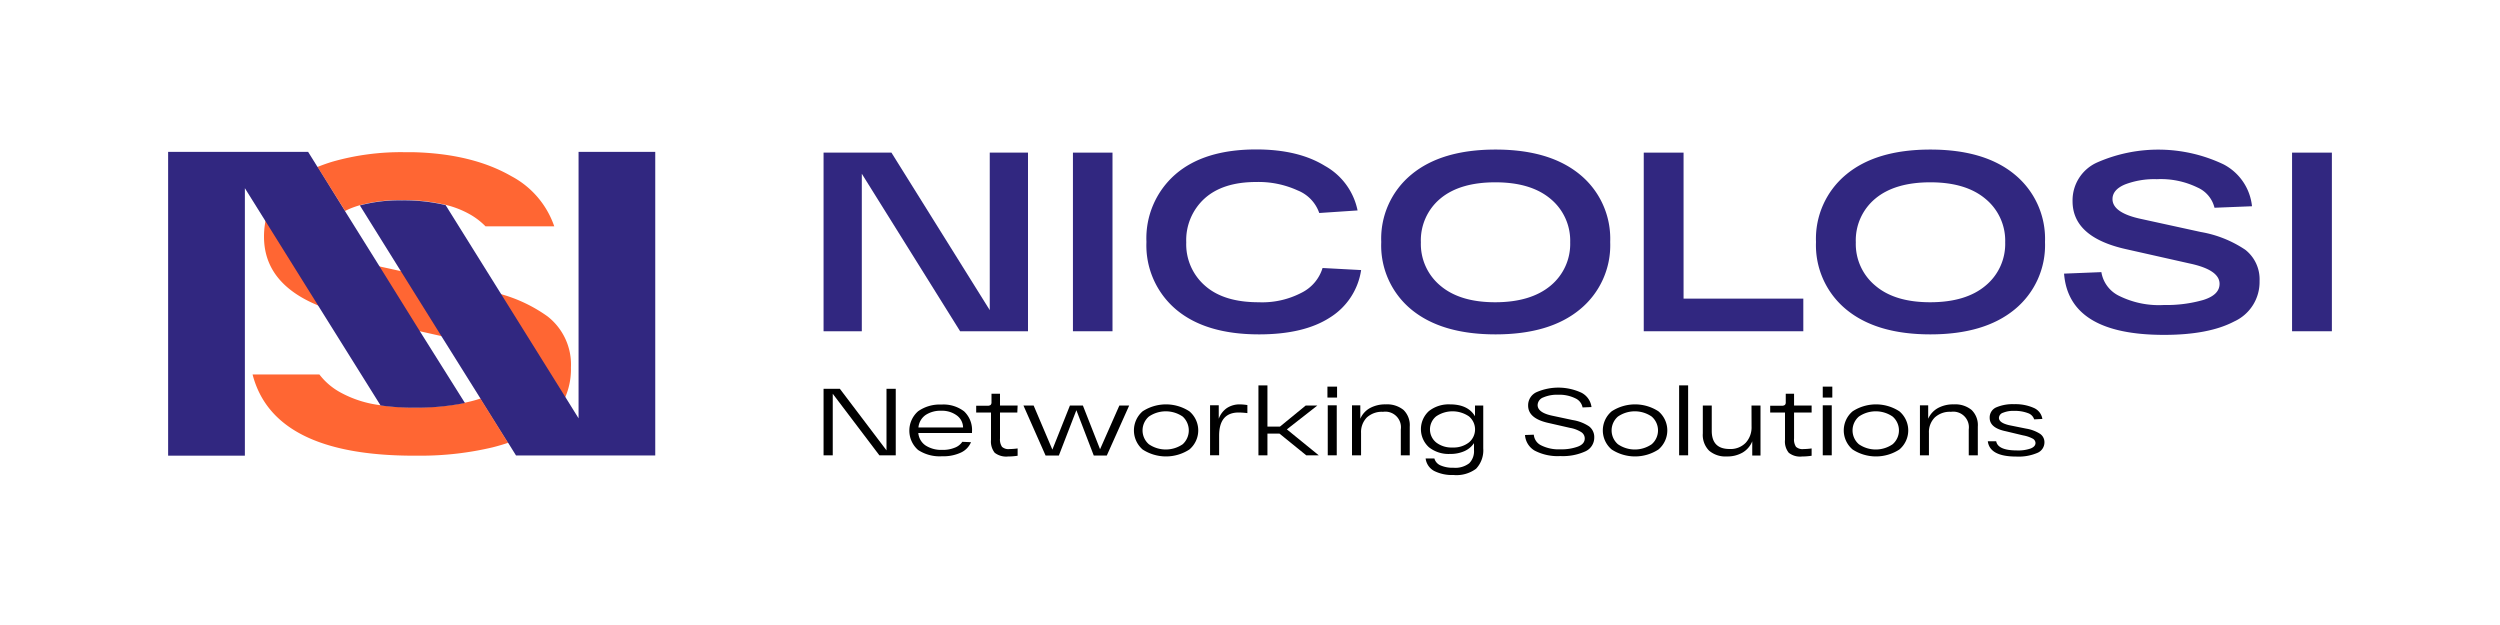 <svg id="Layer_1" data-name="Layer 1" xmlns="http://www.w3.org/2000/svg" viewBox="0 0 400 100"><defs><style>.cls-1{fill:#312780;}.cls-2{fill:#f63;}</style></defs><path class="cls-1" d="M158.36,24.42h6.12V53H153.62l-15.73-25.2V53h-6.12V24.42h10.86l15.73,25.2Z"/><path class="cls-1" d="M171.67,53V24.42H178V53Z"/><path class="cls-1" d="M211.61,42.88l6.17.33a10.81,10.81,0,0,1-5,7.6c-2.77,1.79-6.54,2.69-11.34,2.69q-8.56,0-13.29-4a13.43,13.43,0,0,1-4.72-10.8,13.56,13.56,0,0,1,4.62-10.79q4.6-4,12.95-4,6.74,0,11,2.64a10.56,10.56,0,0,1,5.21,7.12l-6.13.41a6,6,0,0,0-3.45-3.61A15.06,15.06,0,0,0,201,29.12q-5.35,0-8.28,2.65a9,9,0,0,0-2.92,7,8.78,8.78,0,0,0,3,6.94q3,2.66,8.61,2.65a13.55,13.55,0,0,0,6.85-1.53A6.55,6.55,0,0,0,211.61,42.88Z"/><path class="cls-1" d="M225.79,49.5A13.27,13.27,0,0,1,221,38.72a13.29,13.29,0,0,1,4.82-10.79q4.82-4,13.47-4t13.5,4a13.27,13.27,0,0,1,4.84,10.79,13.25,13.25,0,0,1-4.84,10.78q-4.83,4-13.5,4T225.79,49.5Zm4.67-17.73a8.69,8.69,0,0,0-3.12,7,8.67,8.67,0,0,0,3.12,6.94q3.14,2.66,8.8,2.65t8.83-2.65a8.66,8.66,0,0,0,3.14-6.94,8.68,8.68,0,0,0-3.14-6.95q-3.15-2.65-8.83-2.65T230.46,31.77Z"/><path class="cls-1" d="M263,53V24.42h6.37V47.78h19.16V53Z"/><path class="cls-1" d="M295.38,49.5a13.3,13.3,0,0,1-4.82-10.78,13.32,13.32,0,0,1,4.82-10.79q4.81-4,13.48-4t13.5,4a13.3,13.3,0,0,1,4.84,10.79,13.28,13.28,0,0,1-4.84,10.78q-4.85,4-13.5,4T295.38,49.5Zm4.68-17.73a8.67,8.67,0,0,0-3.13,7,8.65,8.65,0,0,0,3.13,6.94q3.12,2.66,8.8,2.65t8.82-2.65a8.64,8.64,0,0,0,3.15-6.94,8.66,8.66,0,0,0-3.15-6.95q-3.15-2.65-8.82-2.65T300.06,31.77Z"/><path class="cls-1" d="M336.22,43.54A5.13,5.13,0,0,0,339,47.31a14.33,14.33,0,0,0,7.23,1.49,21.36,21.36,0,0,0,6.31-.81c1.73-.55,2.59-1.4,2.59-2.58,0-1.49-1.6-2.58-4.82-3.26l-10.17-2.29q-8.54-1.92-8.53-7.68A6.63,6.63,0,0,1,335.53,26a24.31,24.31,0,0,1,20.22.29A8.54,8.54,0,0,1,360.32,33l-6,.24A4.77,4.77,0,0,0,351.6,30a13.38,13.38,0,0,0-6.51-1.33,13.16,13.16,0,0,0-5.09.84c-1.32.55-2,1.34-2,2.34,0,1.47,1.54,2.54,4.62,3.19l9.51,2.08a18.31,18.31,0,0,1,7.11,2.84,6,6,0,0,1,2.29,5,6.93,6.93,0,0,1-4.07,6.48q-4.07,2.14-11.21,2.14-15.24,0-16-9.8Z"/><path class="cls-1" d="M366.73,53V24.42h6.37V53Z"/><path d="M141.84,62.21h1.48V72.85H140.7L133.24,63v9.85h-1.47V62.21h2.61l7.46,9.85Z"/><path d="M155.52,69.09v.19h-8.59a2.68,2.68,0,0,0,1.17,2,4.59,4.59,0,0,0,2.66.7,4.94,4.94,0,0,0,2-.35,2.52,2.52,0,0,0,1.21-.94l1.39.06a3.2,3.2,0,0,1-1.61,1.66,6.62,6.62,0,0,1-3,.59A6.27,6.27,0,0,1,146.9,72a4.12,4.12,0,0,1,0-6.2,6,6,0,0,1,3.72-1.07,5.42,5.42,0,0,1,3.64,1.09A4.11,4.11,0,0,1,155.52,69.09Zm-4.91-3.37a4.31,4.31,0,0,0-2.5.67,2.72,2.72,0,0,0-1.16,2h7.14a2.42,2.42,0,0,0-1-1.92A4,4,0,0,0,150.61,65.72Z"/><path d="M162.77,66H160v4.15a2.1,2.1,0,0,0,.32,1.34,1.52,1.52,0,0,0,1.19.36,10.82,10.82,0,0,0,1.31-.1v1.17a10.83,10.83,0,0,1-1.55.12,3,3,0,0,1-2.12-.6,2.91,2.91,0,0,1-.59-2.06V66h-2.37V64.92H158a.79.79,0,0,0,.5-.13.59.59,0,0,0,.14-.44V63H160v1.88h2.82Z"/><path d="M179.1,64.88h1.57l-3.58,8H175l-2.78-7.25-2.8,7.25h-2.13l-3.54-8h1.63l3,7.06,2.81-7.06h2.07l2.75,7Z"/><path d="M182.82,71.92a4.05,4.05,0,0,1,0-6.11,6.86,6.86,0,0,1,7.48,0,4,4,0,0,1,0,6.11,6.86,6.86,0,0,1-7.48,0Zm1-5.27a2.93,2.93,0,0,0,0,4.43,4.78,4.78,0,0,0,5.41,0,3,3,0,0,0,0-4.43,4.78,4.78,0,0,0-5.41,0Z"/><path d="M198.35,64.7a8.57,8.57,0,0,1,1.23.11V66.1A12.8,12.8,0,0,0,198.2,66c-2.1,0-3.14,1.24-3.14,3.71v3.13h-1.45l0-8H195V67a3.54,3.54,0,0,1,1.3-1.71A3.68,3.68,0,0,1,198.35,64.7Z"/><path d="M211,72.85h-2l-4.28-3.47h-1.93v3.47h-1.44V61.66h1.44v6.6h2l4.13-3.38h1.86l-4.88,3.82Z"/><path d="M212.39,63.61V61.86h1.54v1.75Zm.05,9.24v-8h1.44v8Z"/><path d="M221.72,64.7a4.15,4.15,0,0,1,2.84.89,3.4,3.4,0,0,1,1,2.67v4.59h-1.43V68.71a2.5,2.5,0,0,0-2.84-2.82,3.55,3.55,0,0,0-2.6.91,3.34,3.34,0,0,0-.92,2.48v3.57h-1.45v-8h1.33V67a3.56,3.56,0,0,1,1.53-1.7A5.06,5.06,0,0,1,221.72,64.7Z"/><path d="M236,64.88h1.32v6.87A4.29,4.29,0,0,1,236.17,75a5.26,5.26,0,0,1-3.61,1,6.4,6.4,0,0,1-3.1-.65,2.63,2.63,0,0,1-1.36-2h1.4a1.69,1.69,0,0,0,1,1.12,4.85,4.85,0,0,0,2.05.37,3.66,3.66,0,0,0,2.53-.72,2.74,2.74,0,0,0,.76-2.11V70.9a3.59,3.59,0,0,1-1.55,1.29,5.49,5.49,0,0,1-2.28.44,5.06,5.06,0,0,1-3.38-1.07,3.91,3.91,0,0,1,0-5.79A5.11,5.11,0,0,1,232,64.7c1.93,0,3.25.64,4,1.9ZM232.4,71.6a4,4,0,0,0,2.63-.81,2.71,2.71,0,0,0,0-4.17,4.66,4.66,0,0,0-5.25,0,2.7,2.7,0,0,0,0,4.17A4,4,0,0,0,232.4,71.6Z"/><path d="M245.41,69.55a2.08,2.08,0,0,0,1.18,1.71,6.25,6.25,0,0,0,3.09.63,7.56,7.56,0,0,0,2.77-.43q1.11-.42,1.11-1.32a1.2,1.2,0,0,0-.56-1,4.93,4.93,0,0,0-1.8-.68l-3.46-.79c-2.16-.48-3.24-1.4-3.24-2.78a2.3,2.3,0,0,1,1.36-2.15,8.76,8.76,0,0,1,7.18.1,3,3,0,0,1,1.6,2.29l-1.43.06a2,2,0,0,0-1.16-1.46,5.78,5.78,0,0,0-2.76-.57,5.52,5.52,0,0,0-2.37.43,1.35,1.35,0,0,0-.9,1.22c0,.79.76,1.36,2.28,1.69l3.33.71a6.58,6.58,0,0,1,2.61,1,2.14,2.14,0,0,1,.84,1.77,2.41,2.41,0,0,1-1.43,2.24,8.66,8.66,0,0,1-4,.75,7.94,7.94,0,0,1-4.12-.88A3.14,3.14,0,0,1,244,69.6Z"/><path d="M257.87,71.92a4,4,0,0,1,0-6.11,6.86,6.86,0,0,1,7.48,0,4,4,0,0,1,0,6.11,6.86,6.86,0,0,1-7.48,0Zm1-5.27a2.93,2.93,0,0,0,0,4.43,4.76,4.76,0,0,0,5.4,0,2.93,2.93,0,0,0,0-4.43,4.76,4.76,0,0,0-5.4,0Z"/><path d="M268.66,61.66h1.44V72.85h-1.44Z"/><path d="M280.24,64.88h1.44v8h-1.32V70.61a3.68,3.68,0,0,1-1.53,1.79,4.81,4.81,0,0,1-2.54.63,4,4,0,0,1-2.84-.93,3.56,3.56,0,0,1-1-2.75V64.88h1.43v4.05c0,1.94.95,2.91,2.86,2.91a3.37,3.37,0,0,0,2.58-1,3.64,3.64,0,0,0,.93-2.59Z"/><path d="M289.86,66h-2.81v4.15a2.1,2.1,0,0,0,.31,1.34,1.54,1.54,0,0,0,1.19.36,10.68,10.68,0,0,0,1.31-.1v1.17a10.83,10.83,0,0,1-1.55.12,2.91,2.91,0,0,1-2.11-.6,2.86,2.86,0,0,1-.6-2.06V66h-2.37V64.92h1.86a.78.78,0,0,0,.49-.13.56.56,0,0,0,.14-.44V63h1.33v1.88h2.81Z"/><path d="M291.64,63.61V61.86h1.53v1.75Zm0,9.24v-8h1.44v8Z"/><path d="M296.42,71.92a4,4,0,0,1,0-6.11,6.86,6.86,0,0,1,7.48,0,4,4,0,0,1,0,6.11,6.86,6.86,0,0,1-7.48,0Zm1-5.27a2.93,2.93,0,0,0,0,4.43,4.76,4.76,0,0,0,5.4,0,2.93,2.93,0,0,0,0-4.43,4.76,4.76,0,0,0-5.4,0Z"/><path d="M312.62,64.7a4.1,4.1,0,0,1,2.83.89,3.37,3.37,0,0,1,1,2.67v4.59H315V68.71a2.5,2.5,0,0,0-2.84-2.82,3.54,3.54,0,0,0-2.6.91,3.31,3.31,0,0,0-.93,2.48v3.57h-1.44v-8h1.32V67a3.63,3.63,0,0,1,1.54-1.7A5.06,5.06,0,0,1,312.62,64.7Z"/><path d="M325.47,67.1a1.57,1.57,0,0,0-1-1,5.91,5.91,0,0,0-2.21-.36,4.29,4.29,0,0,0-1.78.3.91.91,0,0,0-.65.82c0,.54.58.94,1.73,1.19l2.63.53a5.89,5.89,0,0,1,2.2.82,1.61,1.61,0,0,1,.72,1.37,1.82,1.82,0,0,1-1.15,1.7,7.63,7.63,0,0,1-3.35.58q-4.26,0-4.56-2.45l1.34,0q.27,1.47,3.33,1.47a6,6,0,0,0,2.18-.31c.52-.21.78-.5.78-.89a.82.82,0,0,0-.47-.7,5.17,5.17,0,0,0-1.52-.51L320.93,69c-1.72-.35-2.58-1.07-2.58-2.14a1.76,1.76,0,0,1,1-1.66,6.62,6.62,0,0,1,2.9-.53,7.24,7.24,0,0,1,3.14.59,2.3,2.3,0,0,1,1.39,1.77Z"/><path class="cls-2" d="M87.59,50.61a23.85,23.85,0,0,0-7.4-3.54c-1.31-.4-2.73-.78-4.28-1.12L64.14,43.38l-3.41-.75-.45-.1q-7.58-1.61-7.58-5.23,0-2.19,2.51-3.51L50.8,26.71c-.76.32-1.49.66-2.19,1q-5.13,2.73-6.13,7.65a12.8,12.8,0,0,0-.24,2.51q0,7.43,8.65,11a33,33,0,0,0,5.36,1.64L67.18,53l3.43.77,2.35.53q7.92,1.68,7.92,5.36,0,2.81-4,4.15l4.42,7.07a23.7,23.7,0,0,0,3.38-1.45,11.34,11.34,0,0,0,6.67-10.64A9.76,9.76,0,0,0,87.59,50.61Z"/><path class="cls-2" d="M81.29,70.85c-.8.27-1.62.51-2.49.73a50,50,0,0,1-11.55,1.33h-1q-22.48,0-25.84-13H51.1a10.64,10.64,0,0,0,3.28,2.83,17.78,17.78,0,0,0,6.47,2.09,37.23,37.23,0,0,0,5.4.36,39.32,39.32,0,0,0,8.1-.75c.79-.17,1.55-.36,2.27-.59l.25-.08Z"/><path class="cls-2" d="M88.68,36.21h-11a11.26,11.26,0,0,0-2.65-2,15.17,15.17,0,0,0-3.71-1.43,29,29,0,0,0-7-.76,24.53,24.53,0,0,0-6.72.81,14.32,14.32,0,0,0-1.64.57c-.26.11-.5.23-.74.35L50.8,26.71c.78-.31,1.58-.6,2.42-.85a40,40,0,0,1,11.49-1.51l1.31,0q9.51.22,15.8,3.84A14.33,14.33,0,0,1,88.68,36.21Z"/><path class="cls-1" d="M67.18,53,60.73,42.63l-5.52-8.84L50.8,26.71,49.3,24.3H26.9V72.91H39.18V30.11l3.3,5.28,8.41,13.48,10,16a37.23,37.23,0,0,0,5.4.36,39.32,39.32,0,0,0,8.1-.75Z"/><path class="cls-1" d="M92.57,24.3V66.93L90.44,63.5,80.19,47.07,71.3,32.82a29,29,0,0,0-7-.76,24.53,24.53,0,0,0-6.72.81l6.55,10.51,6.47,10.36,6.26,10,4.42,7.07,1.28,2.06h22.28V24.3Z"/></svg>